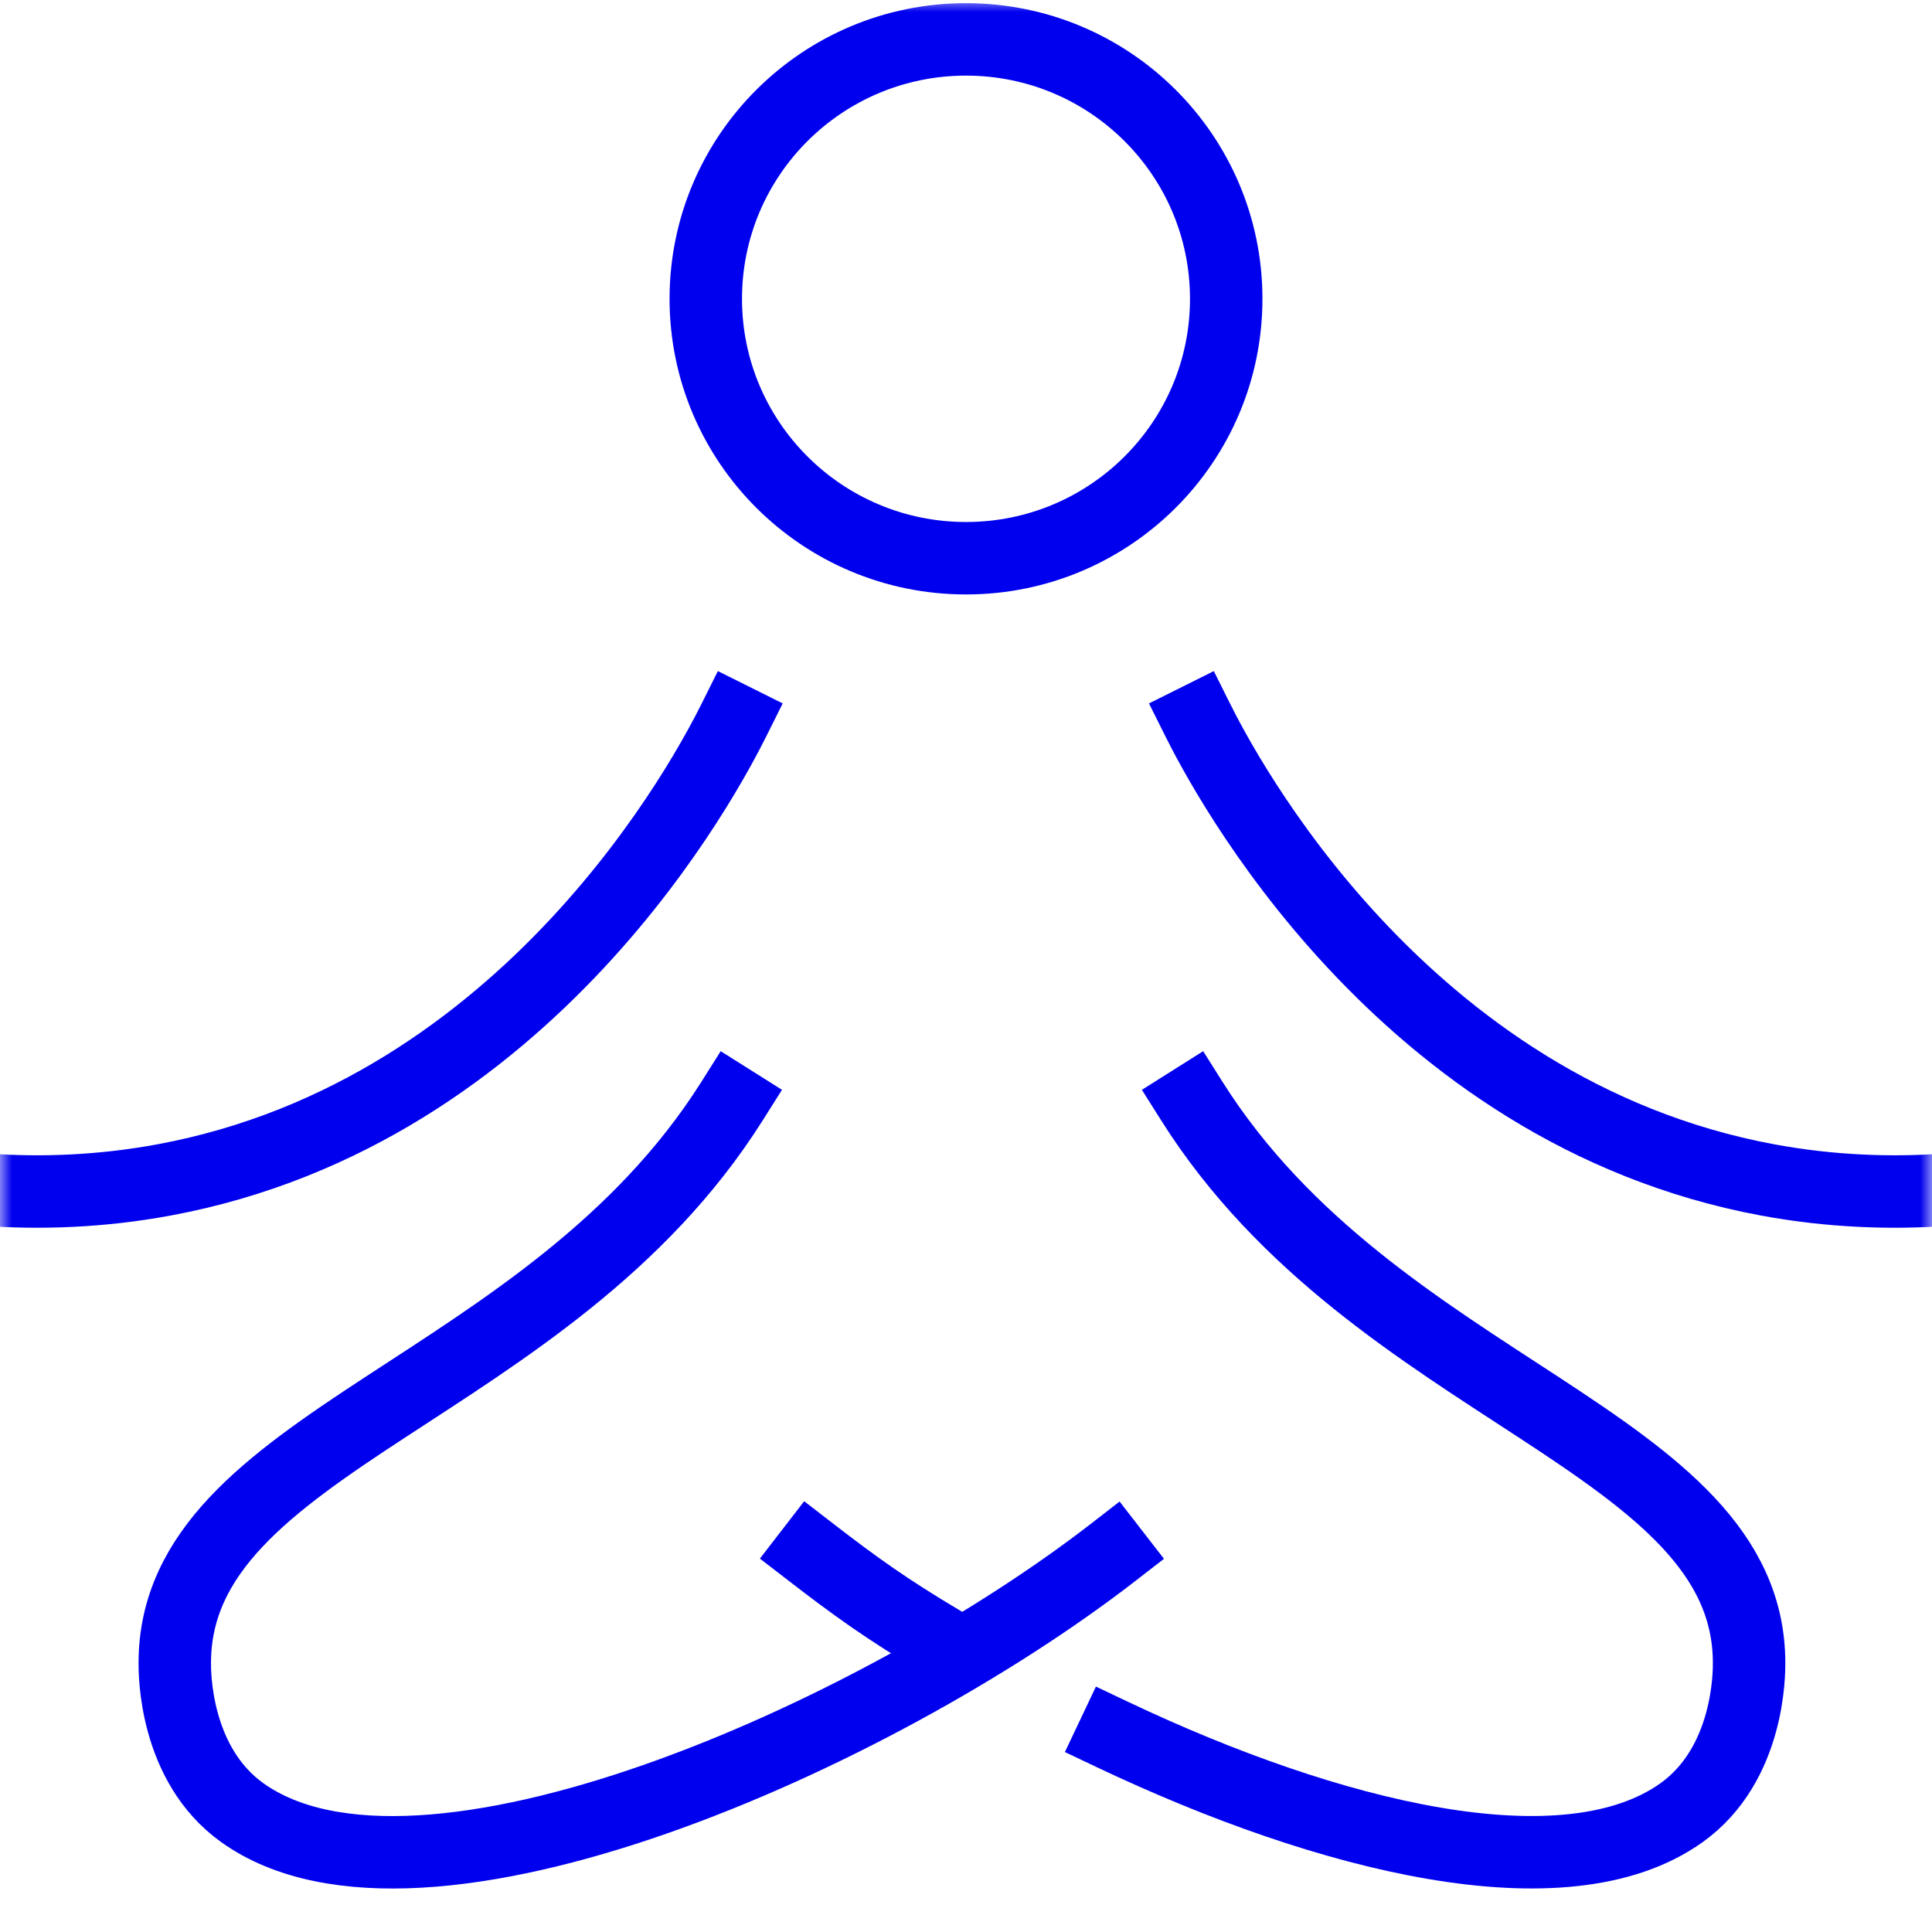 <?xml version="1.0" encoding="UTF-8"?>
<svg xmlns="http://www.w3.org/2000/svg" width="80" height="80" viewBox="0 0 80 80" fill="none">
  <g clip-path="url(#clip0_11426_1122)">
    <mask id="mask0_11426_1122" style="mask-type:luminance" maskUnits="userSpaceOnUse" x="0" y="0" width="80" height="80">
      <path d="M80 0H0V80H80V0Z" fill="white"></path>
    </mask>
    <g mask="url(#mask0_11426_1122)">
      <path d="M40 23.115C45.951 23.115 50.775 18.306 50.775 12.373C50.775 6.44 45.951 1.631 40 1.631C34.049 1.631 29.225 6.44 29.225 12.373C29.225 18.306 34.049 23.115 40 23.115Z" stroke="#0000EE" stroke-width="3" stroke-miterlimit="10" stroke-linecap="square"></path>
      <path d="M30.398 29.8C29.349 31.903 22.008 46.032 6.8 48.857C1.493 49.84 -3.127 49.144 -6.323 48.309" stroke="#0000EE" stroke-width="3" stroke-miterlimit="10" stroke-linecap="square"></path>
      <path d="M49.589 29.8C50.638 31.903 57.98 46.032 73.188 48.857C78.495 49.84 83.114 49.144 86.311 48.309" stroke="#0000EE" stroke-width="3" stroke-miterlimit="10" stroke-linecap="square"></path>
      <path d="M30.311 45.596C22.695 57.67 7.237 59.624 7.237 68.861C7.237 69.234 7.212 73.043 10.034 75.06C17.4 80.325 36.279 71.885 46.093 64.28" stroke="#0000EE" stroke-width="3" stroke-miterlimit="10" stroke-linecap="square"></path>
      <path d="M39.026 68.002C36.716 66.632 35.393 65.674 33.57 64.267" stroke="#0000EE" stroke-width="3" stroke-miterlimit="10" stroke-linecap="square"></path>
      <path d="M49.352 45.596C56.969 57.67 72.426 59.624 72.426 68.861C72.426 69.234 72.451 73.043 69.629 75.06C64.797 78.508 55.021 76.068 46.093 71.836" stroke="#0000EE" stroke-width="3" stroke-miterlimit="10" stroke-linecap="square"></path>
    </g>
  </g>
  <defs>
    <clipPath id="clip0_11426_1122">
      <rect width="80" height="80" fill="white"></rect>
    </clipPath>
  </defs>
</svg>
